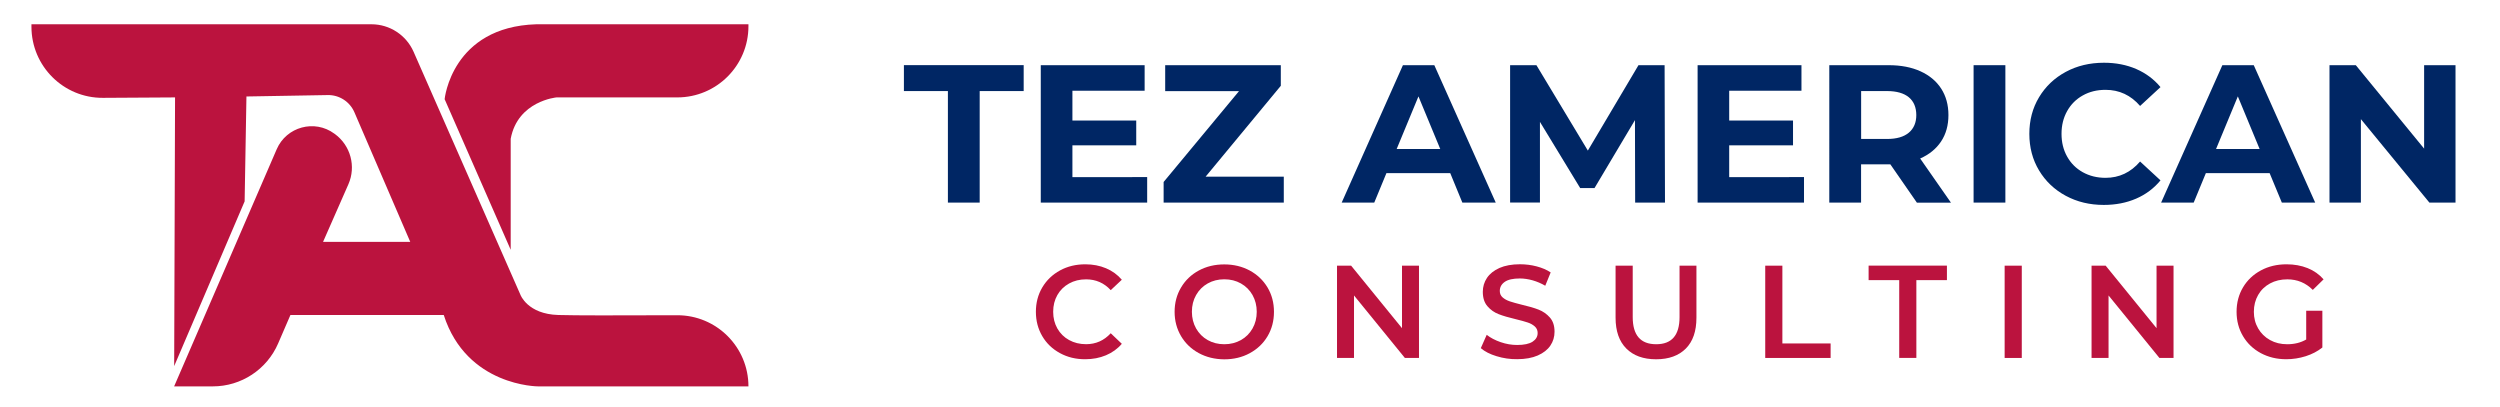 <?xml version="1.0" encoding="utf-8"?>
<!-- Generator: Adobe Illustrator 26.0.1, SVG Export Plug-In . SVG Version: 6.00 Build 0)  -->
<svg version="1.1" id="Layer_1" xmlns="http://www.w3.org/2000/svg" xmlns:xlink="http://www.w3.org/1999/xlink" x="0px" y="0px"
	 viewBox="0 0 512 83.33" style="enable-background:new 0 0 512 83.33;" xml:space="preserve">
<style type="text/css">
	.st0{fill:#002664;}
	.st1{fill:#BB133E;}
</style>
<g>
	<path class="st0" d="M194.13,18.65h-9.01v-5.31h24.53v5.31h-9.01v22.84h-6.51V18.65z"/>
	<path class="st0" d="M234.94,36.26v5.23h-21.79V13.35h21.27v5.23h-14.79v6.11h13.07v5.07h-13.07v6.51H234.94z"/>
	<path class="st0" d="M262.92,36.18v5.31h-24.61v-4.22l15.44-18.61h-15.12v-5.31h23.68v4.22l-15.4,18.61H262.92z"/>
	<path class="st0" d="M297.01,35.46h-13.07l-2.49,6.03h-6.67l12.54-28.14h6.43l12.58,28.14h-6.84L297.01,35.46z M294.96,30.51
		l-4.46-10.77l-4.46,10.77H294.96z"/>
	<path class="st0" d="M334.88,41.49l-0.04-16.89l-8.28,13.91h-2.94l-8.24-13.55v16.52h-6.11V13.35h5.39l10.53,17.49l10.37-17.49
		h5.35l0.08,28.14H334.88z"/>
	<path class="st0" d="M369.46,36.26v5.23h-21.79V13.35h21.27v5.23h-14.8v6.11h13.07v5.07h-13.07v6.51H369.46z"/>
	<path class="st0" d="M392.57,41.49l-5.43-7.84h-0.32h-5.67v7.84h-6.51V13.35h12.18c2.49,0,4.66,0.42,6.49,1.25s3.25,2.01,4.24,3.54
		c0.99,1.53,1.49,3.34,1.49,5.43c0,2.09-0.5,3.89-1.51,5.41c-1.01,1.51-2.43,2.67-4.28,3.48l6.31,9.05H392.57z M390.93,19.92
		c-1.02-0.84-2.51-1.27-4.46-1.27h-5.31v9.81h5.31c1.96,0,3.44-0.43,4.46-1.29c1.02-0.86,1.53-2.06,1.53-3.62
		C392.45,21.98,391.94,20.76,390.93,19.92z"/>
	<path class="st0" d="M404.19,13.35h6.51v28.14h-6.51V13.35z"/>
	<path class="st0" d="M423.07,40.1c-2.32-1.25-4.14-2.98-5.47-5.19c-1.33-2.21-1.99-4.71-1.99-7.5c0-2.79,0.66-5.29,1.99-7.5
		c1.33-2.21,3.15-3.94,5.47-5.19c2.32-1.25,4.92-1.87,7.82-1.87c2.44,0,4.64,0.43,6.62,1.29c1.97,0.86,3.62,2.09,4.96,3.7
		l-4.18,3.86c-1.9-2.2-4.26-3.3-7.08-3.3c-1.74,0-3.3,0.38-4.66,1.15c-1.37,0.76-2.43,1.83-3.2,3.2s-1.15,2.92-1.15,4.66
		c0,1.74,0.38,3.3,1.15,4.66c0.76,1.37,1.83,2.43,3.2,3.2c1.37,0.76,2.92,1.15,4.66,1.15c2.81,0,5.17-1.11,7.08-3.34l4.18,3.86
		c-1.34,1.63-3,2.88-4.99,3.74c-1.98,0.86-4.19,1.29-6.63,1.29C427.98,41.97,425.39,41.35,423.07,40.1z"/>
	<path class="st0" d="M464.82,35.46h-13.06l-2.49,6.03h-6.67l12.54-28.14h6.43l12.58,28.14h-6.83L464.82,35.46z M462.77,30.51
		l-4.46-10.77l-4.46,10.77H462.77z"/>
	<path class="st0" d="M502.89,13.35v28.14h-5.35L483.51,24.4v17.09h-6.43V13.35h5.39l13.99,17.09V13.35H502.89z"/>
</g>
<g>
	<path class="st1" d="M71.35,37.74l-5.19,11.8h17.86L72.58,22.99c-0.94-2.17-3.09-3.56-5.45-3.52l-16.66,0.29L50.1,41.24
		L35.67,74.98l0.18-55.03l-14.76,0.09C13.01,20.09,6.44,13.55,6.44,5.47v-0.5h69.63c3.74,0,7.12,2.21,8.63,5.63l21.88,49.76
		c0,0,1.44,3.97,7.76,4.15c3.89,0.11,11.2,0.09,24.34,0.05c8.06-0.02,14.6,6.51,14.6,14.57v0h-43.09c0,0-14.62,0-19.31-14.62h-31.4
		l-2.52,5.83c-2.3,5.33-7.56,8.79-13.37,8.79h-7.93l21.01-48.57c1.99-4.6,7.75-6.17,11.79-3.2l0.13,0.09
		C71.81,29.82,72.96,34.09,71.35,37.74z"/>
	<path class="st1" d="M153.28,4.97v0.41c0,8.04-6.52,14.57-14.57,14.57h-24.74c0,0-7.94,0.72-9.38,8.48v22.73L91.06,20.31
		c0,0,1.44-14.8,18.77-15.34H153.28z"/>
</g>
<g>
	<path class="st1" d="M217.08,72.32c-1.54-0.84-2.75-1.99-3.62-3.47c-0.87-1.48-1.31-3.14-1.31-5c0-1.85,0.44-3.52,1.32-5
		c0.88-1.48,2.09-2.63,3.63-3.47s3.26-1.25,5.17-1.25c1.55,0,2.96,0.27,4.24,0.81c1.28,0.54,2.36,1.32,3.24,2.35l-2.27,2.13
		c-1.37-1.48-3.05-2.21-5.05-2.21c-1.3,0-2.46,0.28-3.48,0.85c-1.03,0.57-1.83,1.36-2.4,2.36s-0.86,2.15-0.86,3.43
		c0,1.28,0.29,2.42,0.86,3.43c0.58,1.01,1.38,1.8,2.4,2.36c1.03,0.57,2.19,0.85,3.48,0.85c2,0,3.68-0.75,5.05-2.24l2.27,2.16
		c-0.88,1.03-1.97,1.81-3.25,2.35c-1.29,0.54-2.7,0.81-4.25,0.81C220.34,73.58,218.62,73.16,217.08,72.32z"/>
	<path class="st1" d="M245.52,72.32c-1.55-0.84-2.76-2-3.64-3.48c-0.88-1.49-1.32-3.15-1.32-4.98c0-1.84,0.44-3.5,1.32-4.98
		c0.88-1.49,2.1-2.65,3.64-3.48c1.55-0.84,3.29-1.25,5.21-1.25c1.93,0,3.66,0.42,5.21,1.25c1.55,0.84,2.76,1.99,3.65,3.47
		c0.88,1.48,1.32,3.14,1.32,5c0,1.85-0.44,3.52-1.32,5c-0.88,1.48-2.1,2.63-3.65,3.47c-1.55,0.84-3.29,1.25-5.21,1.25
		C248.81,73.58,247.07,73.16,245.52,72.32z M254.14,69.65c1.01-0.57,1.8-1.36,2.38-2.38c0.58-1.02,0.86-2.16,0.86-3.42
		c0-1.26-0.29-2.4-0.86-3.42c-0.58-1.02-1.37-1.81-2.38-2.38c-1.01-0.57-2.14-0.85-3.4-0.85c-1.26,0-2.39,0.28-3.4,0.85
		c-1.01,0.57-1.8,1.36-2.38,2.38c-0.58,1.02-0.86,2.16-0.86,3.42c0,1.26,0.29,2.4,0.86,3.42c0.58,1.02,1.37,1.81,2.38,2.38
		c1.01,0.57,2.14,0.85,3.4,0.85C252,70.5,253.13,70.21,254.14,69.65z"/>
	<path class="st1" d="M290.61,54.41v18.9h-2.89l-10.42-12.8v12.8h-3.48v-18.9h2.89l10.42,12.8v-12.8H290.61z"/>
	<path class="st1" d="M306.5,72.95c-1.36-0.41-2.43-0.96-3.23-1.65l1.21-2.73c0.77,0.61,1.72,1.11,2.85,1.5s2.25,0.58,3.39,0.58
		c1.4,0,2.45-0.22,3.15-0.67c0.69-0.45,1.04-1.04,1.04-1.78c0-0.54-0.19-0.99-0.58-1.34c-0.39-0.35-0.88-0.63-1.47-0.82
		c-0.59-0.2-1.4-0.42-2.43-0.67c-1.44-0.34-2.61-0.68-3.5-1.03c-0.89-0.34-1.66-0.88-2.29-1.61c-0.64-0.73-0.96-1.71-0.96-2.96
		c0-1.04,0.28-1.99,0.85-2.85c0.57-0.85,1.42-1.53,2.56-2.04c1.14-0.5,2.54-0.76,4.2-0.76c1.15,0,2.29,0.14,3.4,0.43
		s2.08,0.7,2.89,1.24l-1.11,2.73c-0.83-0.49-1.69-0.85-2.59-1.11c-0.9-0.25-1.77-0.38-2.62-0.38c-1.39,0-2.42,0.23-3.09,0.7
		c-0.67,0.47-1.01,1.09-1.01,1.86c0,0.54,0.19,0.98,0.58,1.32c0.39,0.34,0.88,0.61,1.47,0.81c0.59,0.2,1.4,0.42,2.43,0.68
		c1.4,0.32,2.56,0.66,3.46,1.01c0.9,0.35,1.67,0.89,2.31,1.61c0.64,0.72,0.96,1.69,0.96,2.92c0,1.04-0.28,1.99-0.85,2.83
		c-0.57,0.85-1.43,1.52-2.58,2.03c-1.15,0.5-2.56,0.76-4.21,0.76C309.27,73.58,307.86,73.37,306.5,72.95z"/>
	<path class="st1" d="M333.06,71.37c-1.46-1.47-2.19-3.57-2.19-6.3V54.41h3.51v10.53c0,3.71,1.6,5.56,4.81,5.56
		c3.19,0,4.78-1.85,4.78-5.56V54.41h3.46v10.67c0,2.74-0.72,4.84-2.17,6.3s-3.48,2.2-6.09,2.2
		C336.55,73.58,334.52,72.84,333.06,71.37z"/>
	<path class="st1" d="M361.52,54.41h3.51v15.93h9.88v2.97h-13.39V54.41z"/>
	<path class="st1" d="M388.95,57.37h-6.26v-2.97h16.04v2.97h-6.26v15.93h-3.51V57.37z"/>
	<path class="st1" d="M410.55,54.41h3.51v18.9h-3.51V54.41z"/>
	<path class="st1" d="M445.14,54.41v18.9h-2.89l-10.42-12.8v12.8h-3.48v-18.9h2.89l10.42,12.8v-12.8H445.14z"/>
	<path class="st1" d="M472.3,63.64h3.32v7.53c-0.97,0.77-2.11,1.37-3.4,1.78c-1.3,0.41-2.63,0.62-4,0.62
		c-1.93,0-3.66-0.42-5.21-1.25c-1.55-0.84-2.76-1.99-3.64-3.47s-1.32-3.14-1.32-5c0-1.85,0.44-3.52,1.32-5
		c0.88-1.48,2.1-2.63,3.66-3.47s3.31-1.25,5.25-1.25c1.58,0,3.02,0.26,4.32,0.78c1.3,0.52,2.38,1.29,3.27,2.3l-2.21,2.16
		c-1.44-1.44-3.18-2.16-5.21-2.16c-1.33,0-2.52,0.28-3.55,0.84s-1.85,1.34-2.43,2.35c-0.58,1.01-0.88,2.16-0.88,3.46
		c0,1.26,0.29,2.39,0.88,3.4c0.58,1.01,1.39,1.8,2.43,2.38s2.21,0.86,3.52,0.86c1.48,0,2.77-0.32,3.89-0.97V63.64z"/>
</g>
</svg>
